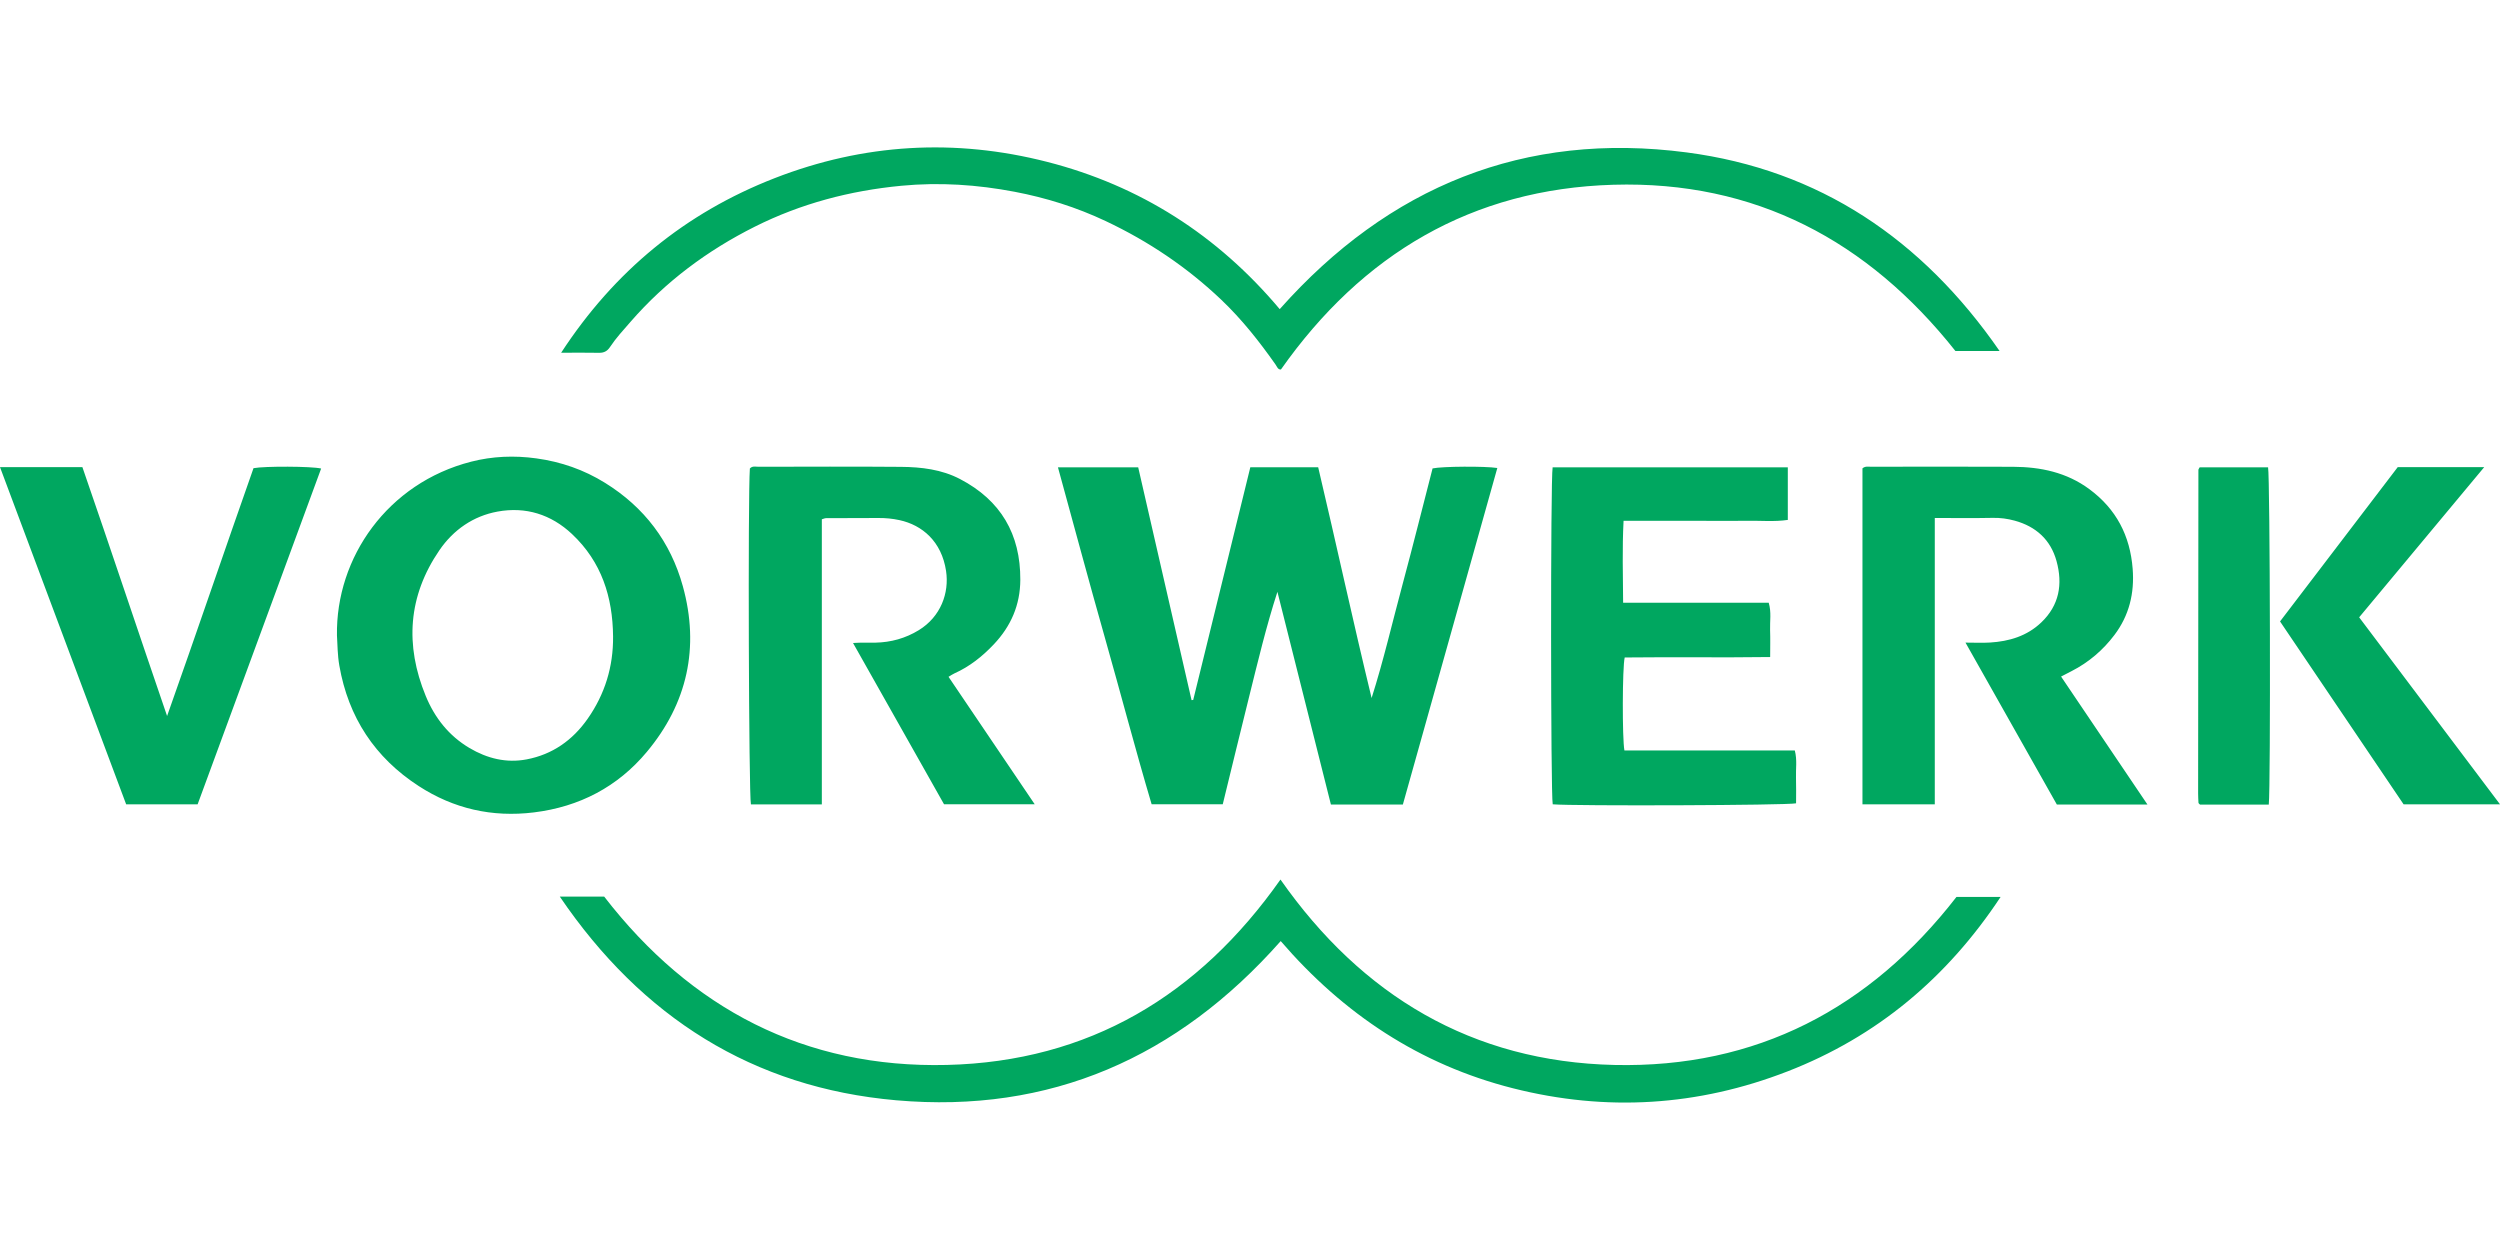 <?xml version="1.0"?>
<svg xmlns="http://www.w3.org/2000/svg" viewBox="0 -62.635 1062.6 531.3"><path fill="#00a760" d="M596.27 279.32h-30.58c-7.6-30.22-15.17-60.32-22.74-90.41-4.8 14.84-8.35 29.83-12.07 44.78-3.75 15.08-7.41 30.19-11.16 45.52h-30.23c-6.95-23.39-13.21-47.35-19.97-71.16-6.78-23.86-13.19-47.83-19.85-72.06h34.11c7.56 33.01 15.12 65.99 22.68 98.96.23-.02.46-.05.7-.07 8.08-32.93 16.17-65.87 24.28-98.92h28.84c7.68 32.53 14.76 65.33 22.71 98.1 5.11-16.09 8.9-32.54 13.29-48.83 4.38-16.27 8.46-32.63 12.62-48.77 4.16-.89 22.27-1 27.52-.18-13.37 47.63-26.72 95.22-40.15 143.05Zm-51.93 58.06c-43.8 49.52-98.06 73.4-163.43 67.65-60.91-5.35-108.14-35.31-142.97-86.56h18.87c36.83 47.66 85.28 73.01 145.69 71.54 60.28-1.46 107.04-29.46 141.75-78.8 34.59 49.35 81.47 77.44 141.95 78.81 60.26 1.37 108.57-23.95 145.37-71.41h18.76c-22.75 34.4-52.51 59.35-90.5 74.12-38.1 14.82-77.13 17.25-116.79 7.19-39.6-10.04-72.03-31.61-98.7-62.57ZM849.9 86.55h-18.77c-37.2-46.93-85.21-72.42-145.38-70.66-60.05 1.76-106.77 29.47-141.3 78.52-1.3.12-1.65-1.18-2.27-2.06-6.9-9.83-14.32-19.22-23.03-27.52-14.56-13.86-30.99-24.9-49.19-33.5-12.4-5.86-25.35-9.91-38.69-12.45-15.87-3.03-31.88-4.11-48.14-2.56-21.88 2.09-42.7 7.57-62.3 17.39-20.11 10.08-37.92 23.31-52.76 40.36-3.06 3.51-6.23 6.93-8.81 10.82-1.09 1.65-2.5 2.47-4.58 2.43-5.15-.11-10.3-.03-16.17-.03 22.66-34.73 52.74-59.4 90.74-74.2 37.8-14.72 76.62-16.98 115.85-6.92 39.47 10.12 72.38 31.12 98.83 62.59C590.26 16.61 647.92-6.91 716.91 2.15c56.38 7.4 100.11 36.86 132.99 84.4Zm-500.59 71.53v121.19h-30.14c-.91-3.79-1.31-130.82-.45-142.76 1.04-1.2 2.46-.75 3.73-.75 20.16-.03 40.33-.13 60.49.04 8.66.07 17.27 1.08 25.13 5.19 17.27 9.03 25.7 23.37 25.6 42.84-.05 10.69-3.99 19.71-11.26 27.4-4.85 5.13-10.27 9.45-16.76 12.36-.74.33-1.41.81-2.49 1.45 12.18 18.01 24.23 35.84 36.62 54.16h-38.54c-12.71-22.53-25.51-45.21-38.67-68.53 3.48-.26 6.51-.09 9.53-.15 6.6-.14 12.76-1.84 18.41-5.3 9.31-5.7 13.02-15.78 11.6-25.18-1.9-12.55-10.12-19.5-19.81-21.6-2.97-.64-5.89-.92-8.89-.9-7.5.04-15 .04-22.49.07-.31 0-.61.18-1.61.48Zm473.05-.55v121.71h-30.74V136.43c1.21-1 2.42-.68 3.55-.68 20.17-.02 40.33-.09 60.5.02 11.67.06 22.73 2.36 32.41 9.52 11.42 8.45 17.29 19.76 18.39 33.84.81 10.39-1.5 19.87-7.77 28.15-4.86 6.43-10.92 11.62-18.16 15.32-1.32.67-2.63 1.36-4.5 2.33 12.23 18.13 24.33 36.05 36.72 54.4h-38.51c-12.81-22.69-25.68-45.5-38.84-68.83 3.83 0 7.14.17 10.43-.03 8.15-.5 15.71-2.75 21.78-8.54 7.67-7.3 9.19-16.29 6.48-26.11-2.51-9.09-8.78-14.68-17.76-17.15-3.02-.83-6.13-1.26-9.35-1.19-7.98.17-15.96.05-24.63.05ZM659.93 136h99.96v22.35c-5.77.85-11.55.27-17.31.37-5.83.1-11.66.02-17.49.02h-35.01c-.6 11.69-.27 23.06-.19 34.82h61.89c1.19 4.05.45 7.86.58 11.6.13 3.64.03 7.28.03 11.47-20.86.29-41.41-.05-61.83.19-1.01 4.27-1.08 34.45-.12 39.51h72.42c1.06 4.03.38 7.84.51 11.6.12 3.64.03 7.29.03 10.88-3.98.87-94.34 1.19-103.43.42-.88-3.92-.95-138.52-.04-143.22ZM0 135.91h35.02c12.01 34.7 23.65 69.8 36 105.79 12.64-35.65 24.49-70.63 36.73-105.34 4.7-.9 24.63-.83 28.75.15-17.48 47.52-34.94 94.99-52.5 142.72H53.62c-17.71-47.36-35.54-95-53.62-143.32Zm1021.63 143.33c-17.4-25.75-34.86-51.6-52.52-77.74 16.76-21.97 33.46-43.87 50.02-65.58h36.76c-17.98 21.59-35.48 42.61-53.15 63.83 19.98 26.53 39.75 52.78 59.87 79.49h-40.97Zm-57.3.12h-29.22c-.17-.16-.31-.26-.42-.38-.1-.12-.25-.26-.25-.39-.07-1.33-.15-2.66-.15-3.99.03-45.83.07-91.66.12-137.49 0-.29.27-.58.53-1.12h29.08c.85 3.78 1.14 135.95.3 143.37ZM143.22 207.5c-.54-33.19 21.56-64.81 57.03-73.9 9.06-2.32 18.3-2.7 27.68-1.41 10.54 1.45 20.25 4.83 29.24 10.41 16.71 10.35 27.85 25.09 33.06 43.92 7.2 26.02 1.92 49.83-15.33 70.46-12.38 14.81-28.58 23.3-47.97 25.69-17.76 2.18-34.11-1.56-48.96-11.2-18.63-12.08-29.92-29.21-33.75-51.24-.78-4.48-.76-8.93-1-12.74Zm99.94-43.12c-8.96-8.42-19.76-11.75-31.68-9.57-10.32 1.89-18.77 7.75-24.71 16.42-13.34 19.48-14.7 40.34-5.82 61.94 3.81 9.26 9.79 16.91 18.58 22.12 7.56 4.48 15.7 6.49 24.33 4.84 10.92-2.08 19.49-8.11 25.87-17.19 7.38-10.51 10.97-22.2 10.85-35.06-.15-16.76-4.89-31.71-17.43-43.5Z"/></svg>
